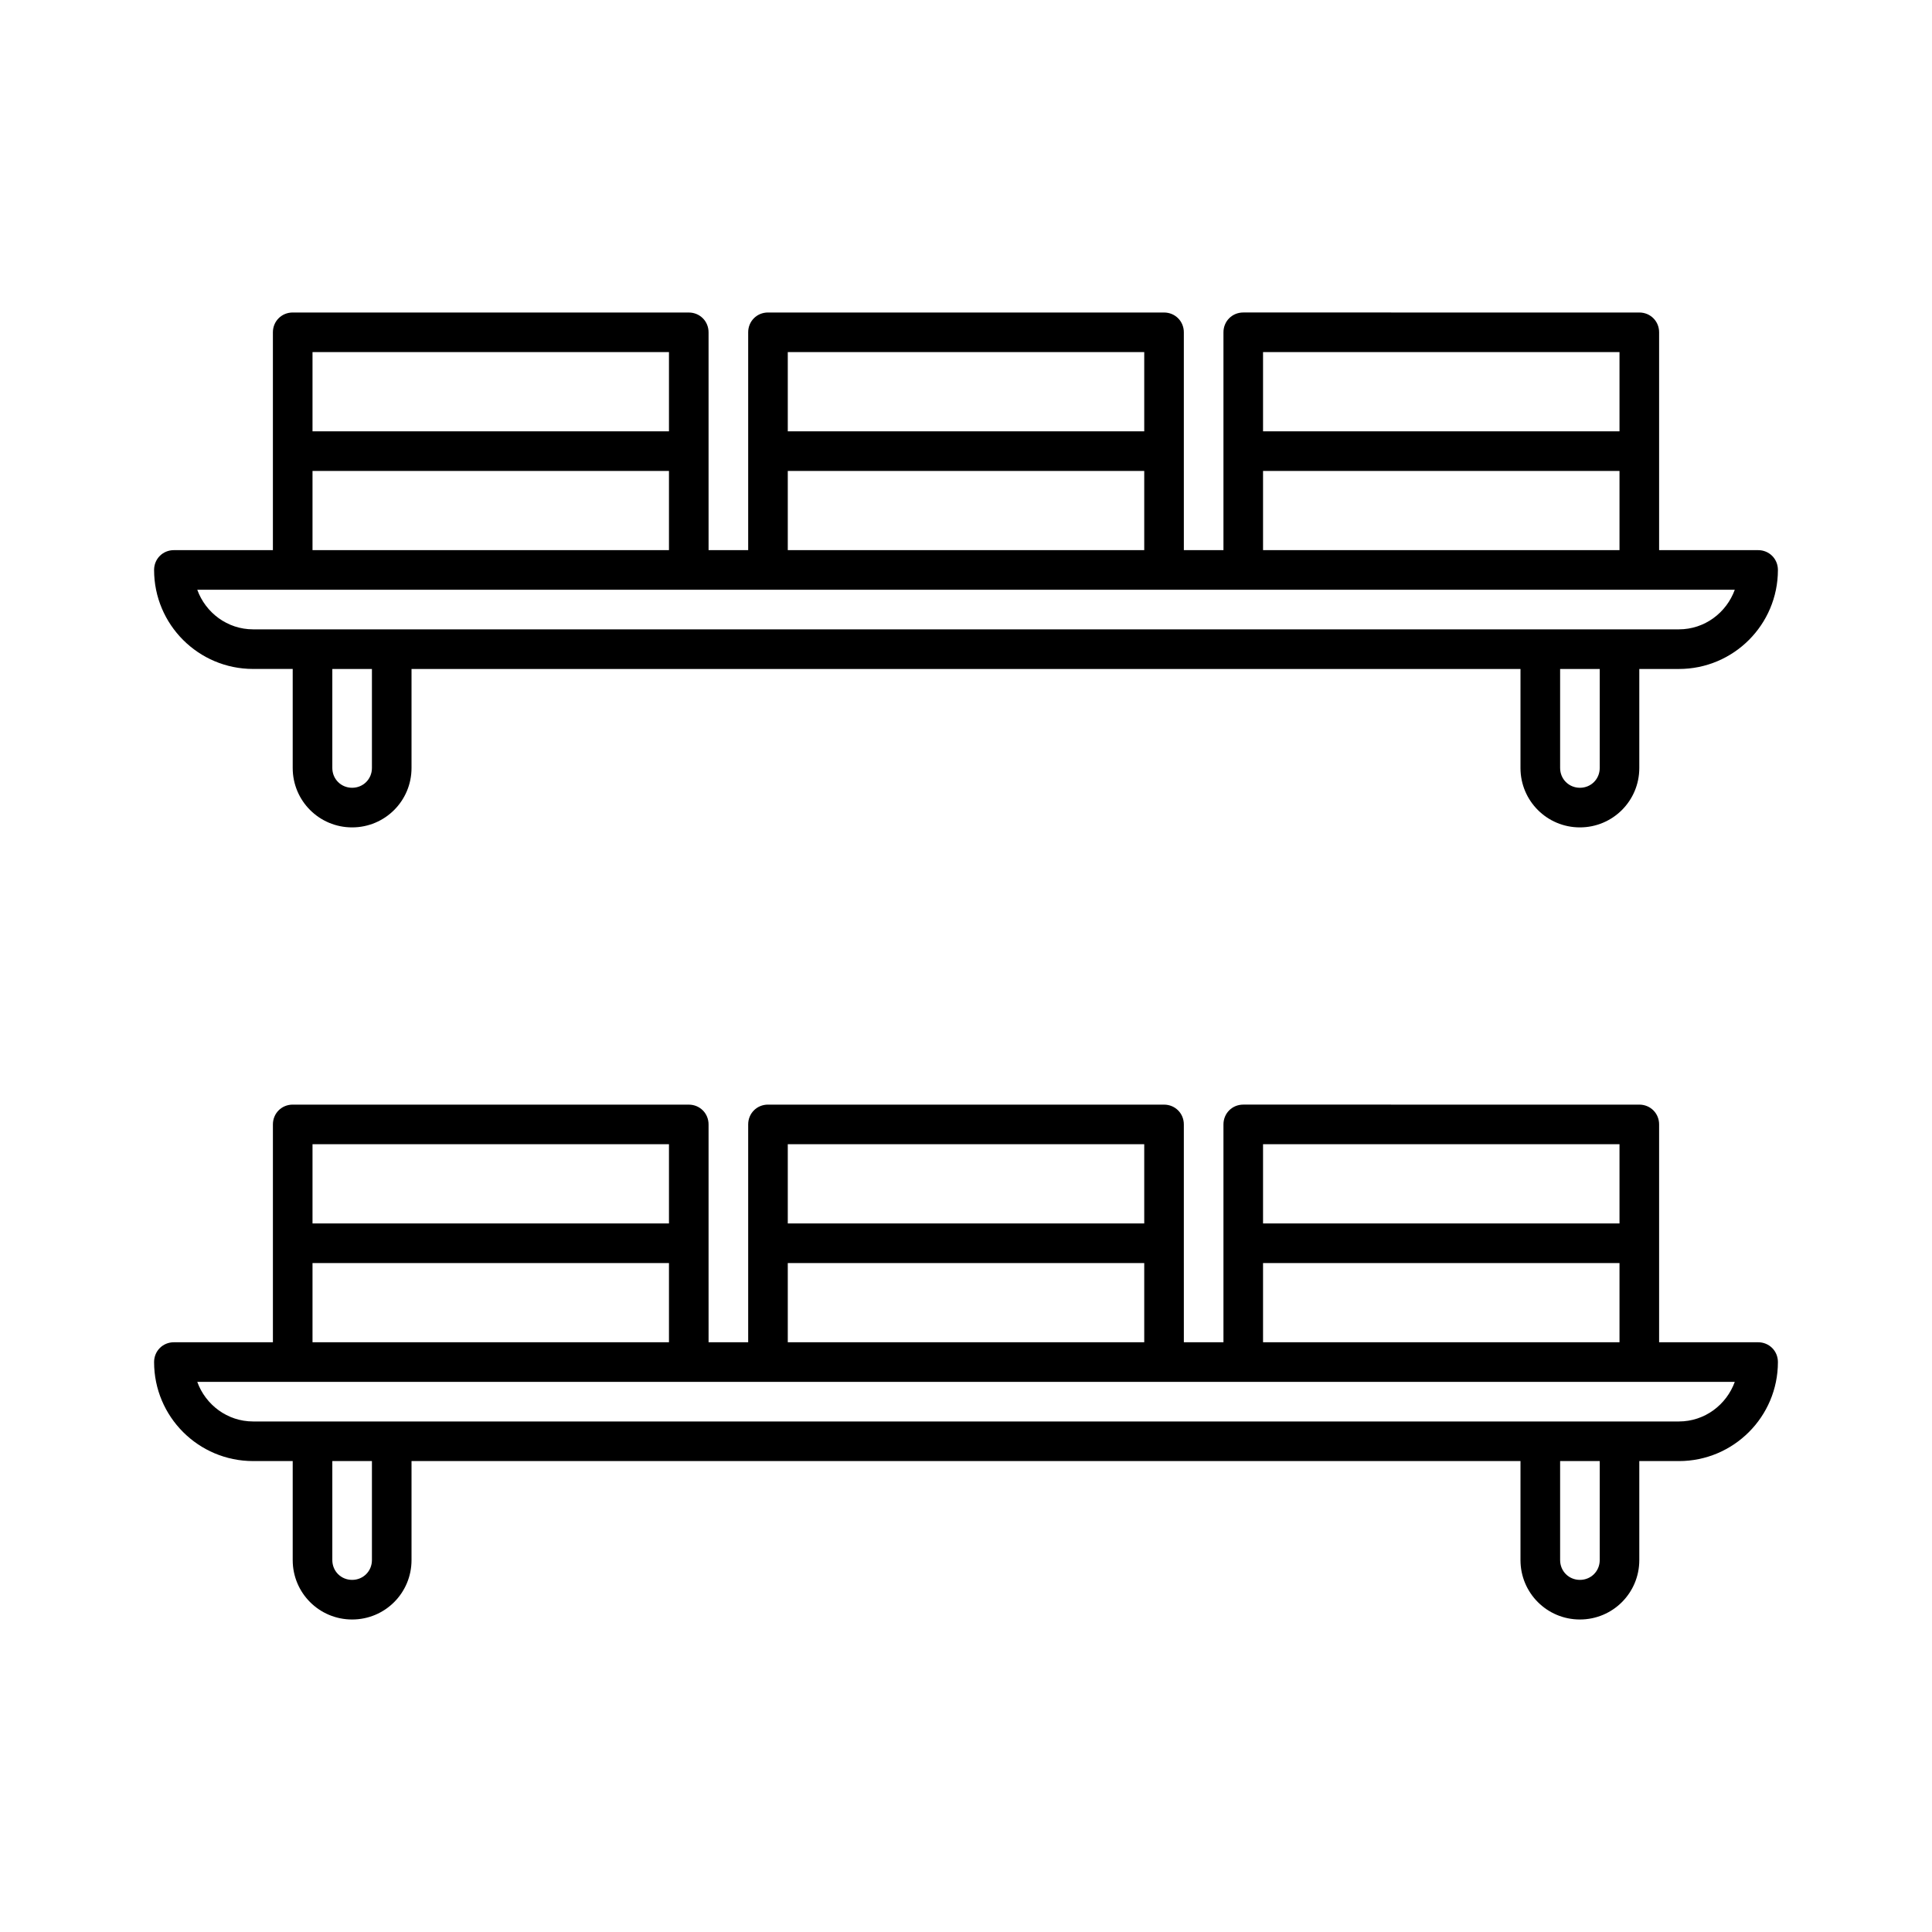 <?xml version="1.0" encoding="UTF-8"?>
<!-- Uploaded to: SVG Repo, www.svgrepo.com, Generator: SVG Repo Mixer Tools -->
<svg fill="#000000" width="800px" height="800px" version="1.1" viewBox="144 144 512 512" xmlns="http://www.w3.org/2000/svg">
 <g>
  <path d="m609.92 289.79h-26.238v-57.727c0-2.938-2.309-5.246-5.246-5.246l-104.96-0.004c-2.938 0-5.246 2.309-5.246 5.246v57.727h-10.496l-0.004-26.234v-31.488c0-2.938-2.309-5.246-5.246-5.246l-104.96-0.004c-2.938 0-5.246 2.309-5.246 5.246v57.727h-10.496l-0.004-26.234v-31.488c0-2.938-2.309-5.246-5.246-5.246l-104.96-0.004c-2.938 0-5.25 2.312-5.25 5.25v57.727h-26.238c-2.938 0-5.246 2.309-5.246 5.246 0 14.484 11.754 26.238 26.238 26.238h10.496v26.246c0 8.711 7.031 15.742 15.742 15.742 8.715 0 15.746-7.031 15.746-15.742v-26.238h293.89l-0.004 26.238c0 8.711 7.031 15.742 15.742 15.742 8.715 0 15.746-7.031 15.746-15.742v-26.238h10.496c14.484 0 26.238-11.754 26.238-26.238 0.004-2.945-2.305-5.254-5.246-5.254zm-131.2-52.48h94.465v20.992h-94.465zm0 31.488h94.465v20.992h-94.465zm-125.95-31.488h94.465v20.992h-94.465zm0 31.488h94.465v20.992h-94.465zm-125.95-31.488h94.465v20.992h-94.465zm0 31.488h94.465v20.992h-94.465zm15.746 78.723c0 2.938-2.309 5.246-5.246 5.246-2.941 0-5.25-2.309-5.25-5.246v-26.238h10.496zm325.38 0c0 2.938-2.309 5.246-5.246 5.246s-5.25-2.309-5.25-5.246v-26.238h10.496zm20.992-36.738h-377.86c-6.824 0-12.594-4.41-14.801-10.496h407.46c-2.207 6.09-7.981 10.496-14.805 10.496z"/>
  <path d="m609.92 499.71h-26.238v-57.727c0-2.938-2.309-5.246-5.246-5.246l-104.96-0.004c-2.938 0-5.246 2.309-5.246 5.246v57.727h-10.496l-0.004-26.234v-31.488c0-2.938-2.309-5.246-5.246-5.246l-104.96-0.004c-2.938 0-5.246 2.309-5.246 5.246v57.727h-10.496l-0.004-26.234v-31.488c0-2.938-2.309-5.246-5.246-5.246l-104.96-0.004c-2.938 0-5.246 2.309-5.246 5.246v57.727l-26.242 0.004c-2.938 0-5.246 2.309-5.246 5.246 0 14.484 11.754 26.238 26.238 26.238h10.496v26.242c0 8.711 7.031 15.742 15.742 15.742 8.715 0.004 15.746-7.027 15.746-15.742v-26.238h293.89l-0.004 26.238c0 8.711 7.031 15.742 15.742 15.742 8.715 0.004 15.746-7.027 15.746-15.742v-26.238h10.496c14.484 0 26.238-11.754 26.238-26.238 0.004-2.941-2.305-5.25-5.246-5.25zm-131.2-52.48h94.465v20.992h-94.465zm0 31.488h94.465v20.992h-94.465zm-125.95-31.488h94.465v20.992h-94.465zm0 31.488h94.465v20.992h-94.465zm-125.95-31.488h94.465v20.992h-94.465zm0 31.488h94.465v20.992h-94.465zm15.746 78.719c0 2.938-2.309 5.246-5.246 5.246-2.941 0.004-5.25-2.305-5.25-5.246v-26.238h10.496zm325.38 0c0 2.938-2.309 5.246-5.246 5.246-2.938 0.004-5.25-2.305-5.25-5.246v-26.238h10.496zm20.992-36.734h-377.86c-6.824 0-12.594-4.41-14.801-10.496h407.46c-2.207 6.086-7.981 10.496-14.805 10.496z"/>
 </g>
</svg>